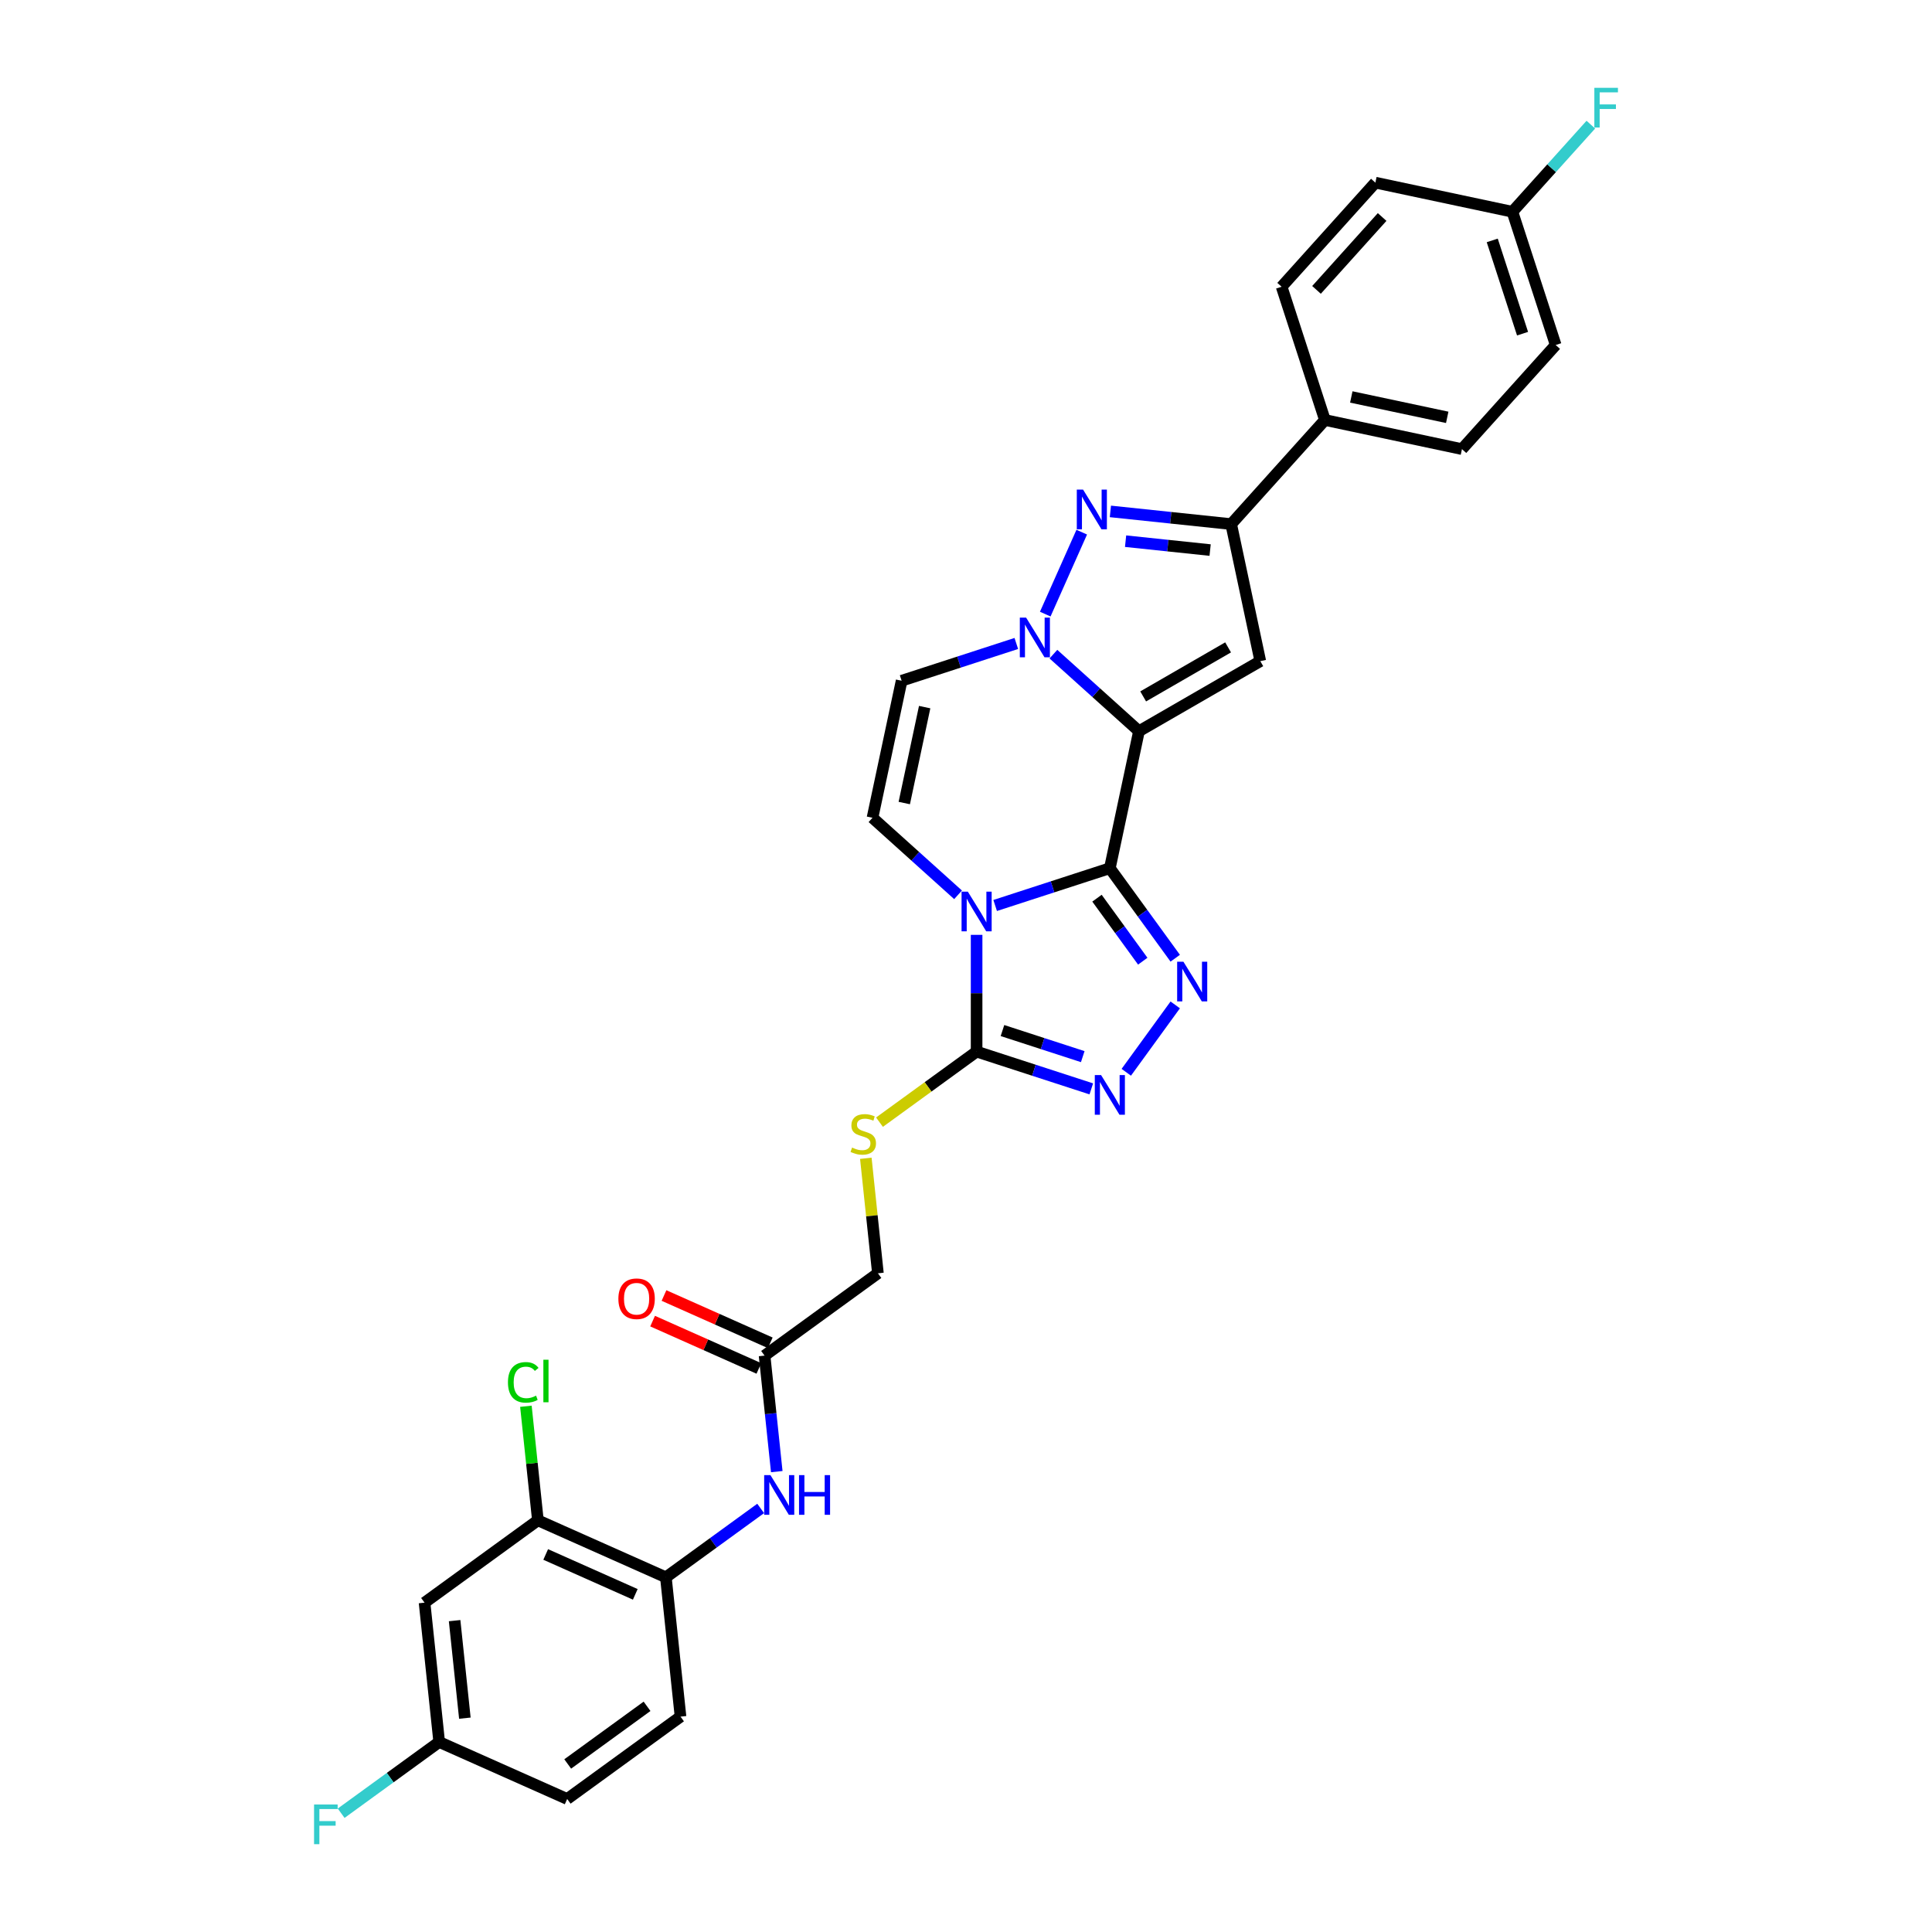 <?xml version='1.0' encoding='iso-8859-1'?>
<svg version='1.1' baseProfile='full'
              xmlns='http://www.w3.org/2000/svg'
                      xmlns:rdkit='http://www.rdkit.org/xml'
                      xmlns:xlink='http://www.w3.org/1999/xlink'
                  xml:space='preserve'
width='1000px' height='1000px' viewBox='0 0 1000 1000'>
<!-- END OF HEADER -->
<rect style='opacity:1.0;fill:#FFFFFF;stroke:none' width='1000' height='1000' x='0' y='0'> </rect>
<path class='bond-0' d='M 574.455,449.389 L 589.532,378.46' style='fill:none;fill-rule:evenodd;stroke:#000000;stroke-width:6px;stroke-linecap:butt;stroke-linejoin:miter;stroke-opacity:1' />
<path class='bond-1' d='M 574.455,449.389 L 544.773,459.033' style='fill:none;fill-rule:evenodd;stroke:#000000;stroke-width:6px;stroke-linecap:butt;stroke-linejoin:miter;stroke-opacity:1' />
<path class='bond-1' d='M 544.773,459.033 L 515.092,468.678' style='fill:none;fill-rule:evenodd;stroke:#0000FF;stroke-width:6px;stroke-linecap:butt;stroke-linejoin:miter;stroke-opacity:1' />
<path class='bond-3' d='M 574.455,449.389 L 591.378,472.681' style='fill:none;fill-rule:evenodd;stroke:#000000;stroke-width:6px;stroke-linecap:butt;stroke-linejoin:miter;stroke-opacity:1' />
<path class='bond-3' d='M 591.378,472.681 L 608.3,495.973' style='fill:none;fill-rule:evenodd;stroke:#0000FF;stroke-width:6px;stroke-linecap:butt;stroke-linejoin:miter;stroke-opacity:1' />
<path class='bond-3' d='M 567.799,464.901 L 579.645,481.206' style='fill:none;fill-rule:evenodd;stroke:#000000;stroke-width:6px;stroke-linecap:butt;stroke-linejoin:miter;stroke-opacity:1' />
<path class='bond-3' d='M 579.645,481.206 L 591.491,497.51' style='fill:none;fill-rule:evenodd;stroke:#0000FF;stroke-width:6px;stroke-linecap:butt;stroke-linejoin:miter;stroke-opacity:1' />
<path class='bond-2' d='M 589.532,378.46 L 567.388,358.522' style='fill:none;fill-rule:evenodd;stroke:#000000;stroke-width:6px;stroke-linecap:butt;stroke-linejoin:miter;stroke-opacity:1' />
<path class='bond-2' d='M 567.388,358.522 L 545.244,338.584' style='fill:none;fill-rule:evenodd;stroke:#0000FF;stroke-width:6px;stroke-linecap:butt;stroke-linejoin:miter;stroke-opacity:1' />
<path class='bond-4' d='M 589.532,378.46 L 652.33,342.204' style='fill:none;fill-rule:evenodd;stroke:#000000;stroke-width:6px;stroke-linecap:butt;stroke-linejoin:miter;stroke-opacity:1' />
<path class='bond-4' d='M 591.7,360.462 L 635.659,335.082' style='fill:none;fill-rule:evenodd;stroke:#000000;stroke-width:6px;stroke-linecap:butt;stroke-linejoin:miter;stroke-opacity:1' />
<path class='bond-6' d='M 505.491,483.878 L 505.491,514.094' style='fill:none;fill-rule:evenodd;stroke:#0000FF;stroke-width:6px;stroke-linecap:butt;stroke-linejoin:miter;stroke-opacity:1' />
<path class='bond-6' d='M 505.491,514.094 L 505.491,544.311' style='fill:none;fill-rule:evenodd;stroke:#000000;stroke-width:6px;stroke-linecap:butt;stroke-linejoin:miter;stroke-opacity:1' />
<path class='bond-9' d='M 495.89,463.153 L 473.746,443.214' style='fill:none;fill-rule:evenodd;stroke:#0000FF;stroke-width:6px;stroke-linecap:butt;stroke-linejoin:miter;stroke-opacity:1' />
<path class='bond-9' d='M 473.746,443.214 L 451.603,423.276' style='fill:none;fill-rule:evenodd;stroke:#000000;stroke-width:6px;stroke-linecap:butt;stroke-linejoin:miter;stroke-opacity:1' />
<path class='bond-5' d='M 541.022,317.859 L 559.906,275.445' style='fill:none;fill-rule:evenodd;stroke:#0000FF;stroke-width:6px;stroke-linecap:butt;stroke-linejoin:miter;stroke-opacity:1' />
<path class='bond-32' d='M 526.043,333.059 L 496.361,342.703' style='fill:none;fill-rule:evenodd;stroke:#0000FF;stroke-width:6px;stroke-linecap:butt;stroke-linejoin:miter;stroke-opacity:1' />
<path class='bond-32' d='M 496.361,342.703 L 466.679,352.347' style='fill:none;fill-rule:evenodd;stroke:#000000;stroke-width:6px;stroke-linecap:butt;stroke-linejoin:miter;stroke-opacity:1' />
<path class='bond-7' d='M 608.3,520.135 L 582.961,555.011' style='fill:none;fill-rule:evenodd;stroke:#0000FF;stroke-width:6px;stroke-linecap:butt;stroke-linejoin:miter;stroke-opacity:1' />
<path class='bond-8' d='M 652.33,342.204 L 637.254,271.275' style='fill:none;fill-rule:evenodd;stroke:#000000;stroke-width:6px;stroke-linecap:butt;stroke-linejoin:miter;stroke-opacity:1' />
<path class='bond-33' d='M 574.738,264.704 L 605.996,267.989' style='fill:none;fill-rule:evenodd;stroke:#0000FF;stroke-width:6px;stroke-linecap:butt;stroke-linejoin:miter;stroke-opacity:1' />
<path class='bond-33' d='M 605.996,267.989 L 637.254,271.275' style='fill:none;fill-rule:evenodd;stroke:#000000;stroke-width:6px;stroke-linecap:butt;stroke-linejoin:miter;stroke-opacity:1' />
<path class='bond-33' d='M 582.6,280.113 L 604.48,282.413' style='fill:none;fill-rule:evenodd;stroke:#0000FF;stroke-width:6px;stroke-linecap:butt;stroke-linejoin:miter;stroke-opacity:1' />
<path class='bond-33' d='M 604.48,282.413 L 626.36,284.712' style='fill:none;fill-rule:evenodd;stroke:#000000;stroke-width:6px;stroke-linecap:butt;stroke-linejoin:miter;stroke-opacity:1' />
<path class='bond-12' d='M 505.491,544.311 L 480.357,562.571' style='fill:none;fill-rule:evenodd;stroke:#000000;stroke-width:6px;stroke-linecap:butt;stroke-linejoin:miter;stroke-opacity:1' />
<path class='bond-12' d='M 480.357,562.571 L 455.223,580.832' style='fill:none;fill-rule:evenodd;stroke:#CCCC00;stroke-width:6px;stroke-linecap:butt;stroke-linejoin:miter;stroke-opacity:1' />
<path class='bond-31' d='M 505.491,544.311 L 535.173,553.955' style='fill:none;fill-rule:evenodd;stroke:#000000;stroke-width:6px;stroke-linecap:butt;stroke-linejoin:miter;stroke-opacity:1' />
<path class='bond-31' d='M 535.173,553.955 L 564.854,563.599' style='fill:none;fill-rule:evenodd;stroke:#0000FF;stroke-width:6px;stroke-linecap:butt;stroke-linejoin:miter;stroke-opacity:1' />
<path class='bond-31' d='M 518.877,533.411 L 539.654,540.162' style='fill:none;fill-rule:evenodd;stroke:#000000;stroke-width:6px;stroke-linecap:butt;stroke-linejoin:miter;stroke-opacity:1' />
<path class='bond-31' d='M 539.654,540.162 L 560.431,546.913' style='fill:none;fill-rule:evenodd;stroke:#0000FF;stroke-width:6px;stroke-linecap:butt;stroke-linejoin:miter;stroke-opacity:1' />
<path class='bond-17' d='M 637.254,271.275 L 685.775,217.387' style='fill:none;fill-rule:evenodd;stroke:#000000;stroke-width:6px;stroke-linecap:butt;stroke-linejoin:miter;stroke-opacity:1' />
<path class='bond-10' d='M 451.603,423.276 L 466.679,352.347' style='fill:none;fill-rule:evenodd;stroke:#000000;stroke-width:6px;stroke-linecap:butt;stroke-linejoin:miter;stroke-opacity:1' />
<path class='bond-10' d='M 468.05,415.652 L 478.603,366.002' style='fill:none;fill-rule:evenodd;stroke:#000000;stroke-width:6px;stroke-linecap:butt;stroke-linejoin:miter;stroke-opacity:1' />
<path class='bond-11' d='M 402.051,761.707 L 398.896,731.69' style='fill:none;fill-rule:evenodd;stroke:#0000FF;stroke-width:6px;stroke-linecap:butt;stroke-linejoin:miter;stroke-opacity:1' />
<path class='bond-11' d='M 398.896,731.69 L 395.741,701.672' style='fill:none;fill-rule:evenodd;stroke:#000000;stroke-width:6px;stroke-linecap:butt;stroke-linejoin:miter;stroke-opacity:1' />
<path class='bond-13' d='M 393.72,780.763 L 369.188,798.587' style='fill:none;fill-rule:evenodd;stroke:#0000FF;stroke-width:6px;stroke-linecap:butt;stroke-linejoin:miter;stroke-opacity:1' />
<path class='bond-13' d='M 369.188,798.587 L 344.656,816.41' style='fill:none;fill-rule:evenodd;stroke:#000000;stroke-width:6px;stroke-linecap:butt;stroke-linejoin:miter;stroke-opacity:1' />
<path class='bond-20' d='M 448.151,599.536 L 451.278,629.293' style='fill:none;fill-rule:evenodd;stroke:#CCCC00;stroke-width:6px;stroke-linecap:butt;stroke-linejoin:miter;stroke-opacity:1' />
<path class='bond-20' d='M 451.278,629.293 L 454.406,659.049' style='fill:none;fill-rule:evenodd;stroke:#000000;stroke-width:6px;stroke-linecap:butt;stroke-linejoin:miter;stroke-opacity:1' />
<path class='bond-14' d='M 344.656,816.41 L 278.412,786.916' style='fill:none;fill-rule:evenodd;stroke:#000000;stroke-width:6px;stroke-linecap:butt;stroke-linejoin:miter;stroke-opacity:1' />
<path class='bond-14' d='M 328.821,825.235 L 282.45,804.589' style='fill:none;fill-rule:evenodd;stroke:#000000;stroke-width:6px;stroke-linecap:butt;stroke-linejoin:miter;stroke-opacity:1' />
<path class='bond-19' d='M 344.656,816.41 L 352.236,888.527' style='fill:none;fill-rule:evenodd;stroke:#000000;stroke-width:6px;stroke-linecap:butt;stroke-linejoin:miter;stroke-opacity:1' />
<path class='bond-16' d='M 278.412,786.916 L 219.747,829.539' style='fill:none;fill-rule:evenodd;stroke:#000000;stroke-width:6px;stroke-linecap:butt;stroke-linejoin:miter;stroke-opacity:1' />
<path class='bond-24' d='M 278.412,786.916 L 275.309,757.399' style='fill:none;fill-rule:evenodd;stroke:#000000;stroke-width:6px;stroke-linecap:butt;stroke-linejoin:miter;stroke-opacity:1' />
<path class='bond-24' d='M 275.309,757.399 L 272.207,727.882' style='fill:none;fill-rule:evenodd;stroke:#00CC00;stroke-width:6px;stroke-linecap:butt;stroke-linejoin:miter;stroke-opacity:1' />
<path class='bond-15' d='M 395.741,701.672 L 454.406,659.049' style='fill:none;fill-rule:evenodd;stroke:#000000;stroke-width:6px;stroke-linecap:butt;stroke-linejoin:miter;stroke-opacity:1' />
<path class='bond-18' d='M 398.691,695.047 L 371.188,682.802' style='fill:none;fill-rule:evenodd;stroke:#000000;stroke-width:6px;stroke-linecap:butt;stroke-linejoin:miter;stroke-opacity:1' />
<path class='bond-18' d='M 371.188,682.802 L 343.686,670.558' style='fill:none;fill-rule:evenodd;stroke:#FF0000;stroke-width:6px;stroke-linecap:butt;stroke-linejoin:miter;stroke-opacity:1' />
<path class='bond-18' d='M 392.792,708.296 L 365.289,696.051' style='fill:none;fill-rule:evenodd;stroke:#000000;stroke-width:6px;stroke-linecap:butt;stroke-linejoin:miter;stroke-opacity:1' />
<path class='bond-18' d='M 365.289,696.051 L 337.787,683.806' style='fill:none;fill-rule:evenodd;stroke:#FF0000;stroke-width:6px;stroke-linecap:butt;stroke-linejoin:miter;stroke-opacity:1' />
<path class='bond-35' d='M 219.747,829.539 L 227.327,901.655' style='fill:none;fill-rule:evenodd;stroke:#000000;stroke-width:6px;stroke-linecap:butt;stroke-linejoin:miter;stroke-opacity:1' />
<path class='bond-35' d='M 235.307,838.84 L 240.613,889.322' style='fill:none;fill-rule:evenodd;stroke:#000000;stroke-width:6px;stroke-linecap:butt;stroke-linejoin:miter;stroke-opacity:1' />
<path class='bond-21' d='M 685.775,217.387 L 756.704,232.463' style='fill:none;fill-rule:evenodd;stroke:#000000;stroke-width:6px;stroke-linecap:butt;stroke-linejoin:miter;stroke-opacity:1' />
<path class='bond-21' d='M 699.429,205.462 L 749.08,216.016' style='fill:none;fill-rule:evenodd;stroke:#000000;stroke-width:6px;stroke-linecap:butt;stroke-linejoin:miter;stroke-opacity:1' />
<path class='bond-22' d='M 685.775,217.387 L 663.367,148.422' style='fill:none;fill-rule:evenodd;stroke:#000000;stroke-width:6px;stroke-linecap:butt;stroke-linejoin:miter;stroke-opacity:1' />
<path class='bond-26' d='M 352.236,888.527 L 293.571,931.149' style='fill:none;fill-rule:evenodd;stroke:#000000;stroke-width:6px;stroke-linecap:butt;stroke-linejoin:miter;stroke-opacity:1' />
<path class='bond-26' d='M 334.912,883.187 L 293.846,913.023' style='fill:none;fill-rule:evenodd;stroke:#000000;stroke-width:6px;stroke-linecap:butt;stroke-linejoin:miter;stroke-opacity:1' />
<path class='bond-27' d='M 756.704,232.463 L 805.225,178.575' style='fill:none;fill-rule:evenodd;stroke:#000000;stroke-width:6px;stroke-linecap:butt;stroke-linejoin:miter;stroke-opacity:1' />
<path class='bond-28' d='M 663.367,148.422 L 711.888,94.534' style='fill:none;fill-rule:evenodd;stroke:#000000;stroke-width:6px;stroke-linecap:butt;stroke-linejoin:miter;stroke-opacity:1' />
<path class='bond-28' d='M 681.423,150.043 L 715.387,112.322' style='fill:none;fill-rule:evenodd;stroke:#000000;stroke-width:6px;stroke-linecap:butt;stroke-linejoin:miter;stroke-opacity:1' />
<path class='bond-23' d='M 227.327,901.655 L 293.571,931.149' style='fill:none;fill-rule:evenodd;stroke:#000000;stroke-width:6px;stroke-linecap:butt;stroke-linejoin:miter;stroke-opacity:1' />
<path class='bond-29' d='M 227.327,901.655 L 201.954,920.09' style='fill:none;fill-rule:evenodd;stroke:#000000;stroke-width:6px;stroke-linecap:butt;stroke-linejoin:miter;stroke-opacity:1' />
<path class='bond-29' d='M 201.954,920.09 L 176.581,938.524' style='fill:none;fill-rule:evenodd;stroke:#33CCCC;stroke-width:6px;stroke-linecap:butt;stroke-linejoin:miter;stroke-opacity:1' />
<path class='bond-25' d='M 782.817,109.611 L 711.888,94.534' style='fill:none;fill-rule:evenodd;stroke:#000000;stroke-width:6px;stroke-linecap:butt;stroke-linejoin:miter;stroke-opacity:1' />
<path class='bond-30' d='M 782.817,109.611 L 803.118,87.064' style='fill:none;fill-rule:evenodd;stroke:#000000;stroke-width:6px;stroke-linecap:butt;stroke-linejoin:miter;stroke-opacity:1' />
<path class='bond-30' d='M 803.118,87.064 L 823.419,64.517' style='fill:none;fill-rule:evenodd;stroke:#33CCCC;stroke-width:6px;stroke-linecap:butt;stroke-linejoin:miter;stroke-opacity:1' />
<path class='bond-34' d='M 782.817,109.611 L 805.225,178.575' style='fill:none;fill-rule:evenodd;stroke:#000000;stroke-width:6px;stroke-linecap:butt;stroke-linejoin:miter;stroke-opacity:1' />
<path class='bond-34' d='M 772.385,124.437 L 788.071,172.712' style='fill:none;fill-rule:evenodd;stroke:#000000;stroke-width:6px;stroke-linecap:butt;stroke-linejoin:miter;stroke-opacity:1' />
<path  class='atom-2' d='M 500.951 461.529
L 507.681 472.406
Q 508.348 473.479, 509.421 475.423
Q 510.494 477.366, 510.552 477.482
L 510.552 461.529
L 513.279 461.529
L 513.279 482.065
L 510.465 482.065
L 503.243 470.173
Q 502.402 468.781, 501.503 467.185
Q 500.632 465.59, 500.371 465.097
L 500.371 482.065
L 497.703 482.065
L 497.703 461.529
L 500.951 461.529
' fill='#0000FF'/>
<path  class='atom-3' d='M 531.104 319.671
L 537.833 330.548
Q 538.501 331.622, 539.574 333.565
Q 540.647 335.508, 540.705 335.624
L 540.705 319.671
L 543.432 319.671
L 543.432 340.207
L 540.618 340.207
L 533.396 328.315
Q 532.554 326.923, 531.655 325.327
Q 530.785 323.732, 530.524 323.239
L 530.524 340.207
L 527.856 340.207
L 527.856 319.671
L 531.104 319.671
' fill='#0000FF'/>
<path  class='atom-4' d='M 612.538 497.786
L 619.267 508.663
Q 619.935 509.736, 621.008 511.68
Q 622.081 513.623, 622.139 513.739
L 622.139 497.786
L 624.866 497.786
L 624.866 518.322
L 622.052 518.322
L 614.83 506.43
Q 613.989 505.037, 613.089 503.442
Q 612.219 501.847, 611.958 501.354
L 611.958 518.322
L 609.29 518.322
L 609.29 497.786
L 612.538 497.786
' fill='#0000FF'/>
<path  class='atom-6' d='M 560.598 253.427
L 567.327 264.304
Q 567.995 265.377, 569.068 267.321
Q 570.141 269.264, 570.199 269.38
L 570.199 253.427
L 572.925 253.427
L 572.925 273.963
L 570.112 273.963
L 562.89 262.071
Q 562.048 260.678, 561.149 259.083
Q 560.279 257.488, 560.018 256.995
L 560.018 273.963
L 557.35 273.963
L 557.35 253.427
L 560.598 253.427
' fill='#0000FF'/>
<path  class='atom-8' d='M 569.916 556.451
L 576.645 567.328
Q 577.312 568.401, 578.385 570.344
Q 579.459 572.288, 579.517 572.404
L 579.517 556.451
L 582.243 556.451
L 582.243 576.987
L 579.43 576.987
L 572.207 565.094
Q 571.366 563.702, 570.467 562.107
Q 569.597 560.511, 569.336 560.018
L 569.336 576.987
L 566.667 576.987
L 566.667 556.451
L 569.916 556.451
' fill='#0000FF'/>
<path  class='atom-12' d='M 398.782 763.52
L 405.511 774.397
Q 406.178 775.47, 407.251 777.414
Q 408.324 779.357, 408.382 779.473
L 408.382 763.52
L 411.109 763.52
L 411.109 784.056
L 408.295 784.056
L 401.073 772.164
Q 400.232 770.771, 399.333 769.176
Q 398.462 767.581, 398.201 767.088
L 398.201 784.056
L 395.533 784.056
L 395.533 763.52
L 398.782 763.52
' fill='#0000FF'/>
<path  class='atom-12' d='M 413.574 763.52
L 416.359 763.52
L 416.359 772.251
L 426.859 772.251
L 426.859 763.52
L 429.643 763.52
L 429.643 784.056
L 426.859 784.056
L 426.859 774.571
L 416.359 774.571
L 416.359 784.056
L 413.574 784.056
L 413.574 763.52
' fill='#0000FF'/>
<path  class='atom-13' d='M 441.025 593.981
Q 441.257 594.068, 442.214 594.474
Q 443.171 594.881, 444.216 595.142
Q 445.289 595.374, 446.333 595.374
Q 448.276 595.374, 449.408 594.445
Q 450.539 593.488, 450.539 591.835
Q 450.539 590.704, 449.959 590.008
Q 449.408 589.312, 448.537 588.934
Q 447.667 588.557, 446.217 588.122
Q 444.39 587.571, 443.287 587.049
Q 442.214 586.527, 441.431 585.425
Q 440.677 584.323, 440.677 582.466
Q 440.677 579.885, 442.417 578.289
Q 444.187 576.694, 447.667 576.694
Q 450.046 576.694, 452.743 577.825
L 452.076 580.059
Q 449.611 579.044, 447.754 579.044
Q 445.753 579.044, 444.651 579.885
Q 443.548 580.697, 443.577 582.118
Q 443.577 583.22, 444.129 583.888
Q 444.709 584.555, 445.521 584.932
Q 446.362 585.309, 447.754 585.744
Q 449.611 586.324, 450.713 586.904
Q 451.815 587.484, 452.598 588.673
Q 453.41 589.834, 453.41 591.835
Q 453.41 594.678, 451.496 596.215
Q 449.611 597.723, 446.449 597.723
Q 444.622 597.723, 443.229 597.317
Q 441.866 596.94, 440.242 596.273
L 441.025 593.981
' fill='#CCCC00'/>
<path  class='atom-19' d='M 320.07 672.236
Q 320.07 667.305, 322.506 664.549
Q 324.943 661.794, 329.497 661.794
Q 334.051 661.794, 336.487 664.549
Q 338.923 667.305, 338.923 672.236
Q 338.923 677.225, 336.458 680.067
Q 333.993 682.881, 329.497 682.881
Q 324.972 682.881, 322.506 680.067
Q 320.07 677.254, 320.07 672.236
M 329.497 680.56
Q 332.629 680.56, 334.312 678.472
Q 336.023 676.355, 336.023 672.236
Q 336.023 668.204, 334.312 666.174
Q 332.629 664.114, 329.497 664.114
Q 326.364 664.114, 324.653 666.145
Q 322.971 668.175, 322.971 672.236
Q 322.971 676.384, 324.653 678.472
Q 326.364 680.56, 329.497 680.56
' fill='#FF0000'/>
<path  class='atom-25' d='M 262.914 715.511
Q 262.914 710.406, 265.292 707.737
Q 267.699 705.04, 272.253 705.04
Q 276.488 705.04, 278.751 708.027
L 276.836 709.594
Q 275.183 707.418, 272.253 707.418
Q 269.15 707.418, 267.496 709.507
Q 265.872 711.566, 265.872 715.511
Q 265.872 719.572, 267.554 721.66
Q 269.266 723.748, 272.572 723.748
Q 274.835 723.748, 277.474 722.385
L 278.286 724.561
Q 277.213 725.257, 275.589 725.663
Q 273.965 726.069, 272.166 726.069
Q 267.699 726.069, 265.292 723.342
Q 262.914 720.616, 262.914 715.511
' fill='#00CC00'/>
<path  class='atom-25' d='M 281.245 703.793
L 283.914 703.793
L 283.914 725.808
L 281.245 725.808
L 281.245 703.793
' fill='#00CC00'/>
<path  class='atom-30' d='M 162.557 934.01
L 174.768 934.01
L 174.768 936.359
L 165.312 936.359
L 165.312 942.595
L 173.724 942.595
L 173.724 944.974
L 165.312 944.974
L 165.312 954.545
L 162.557 954.545
L 162.557 934.01
' fill='#33CCCC'/>
<path  class='atom-31' d='M 825.232 45.455
L 837.443 45.455
L 837.443 47.804
L 827.988 47.804
L 827.988 54.04
L 836.399 54.04
L 836.399 56.419
L 827.988 56.419
L 827.988 65.99
L 825.232 65.99
L 825.232 45.455
' fill='#33CCCC'/>
</svg>
